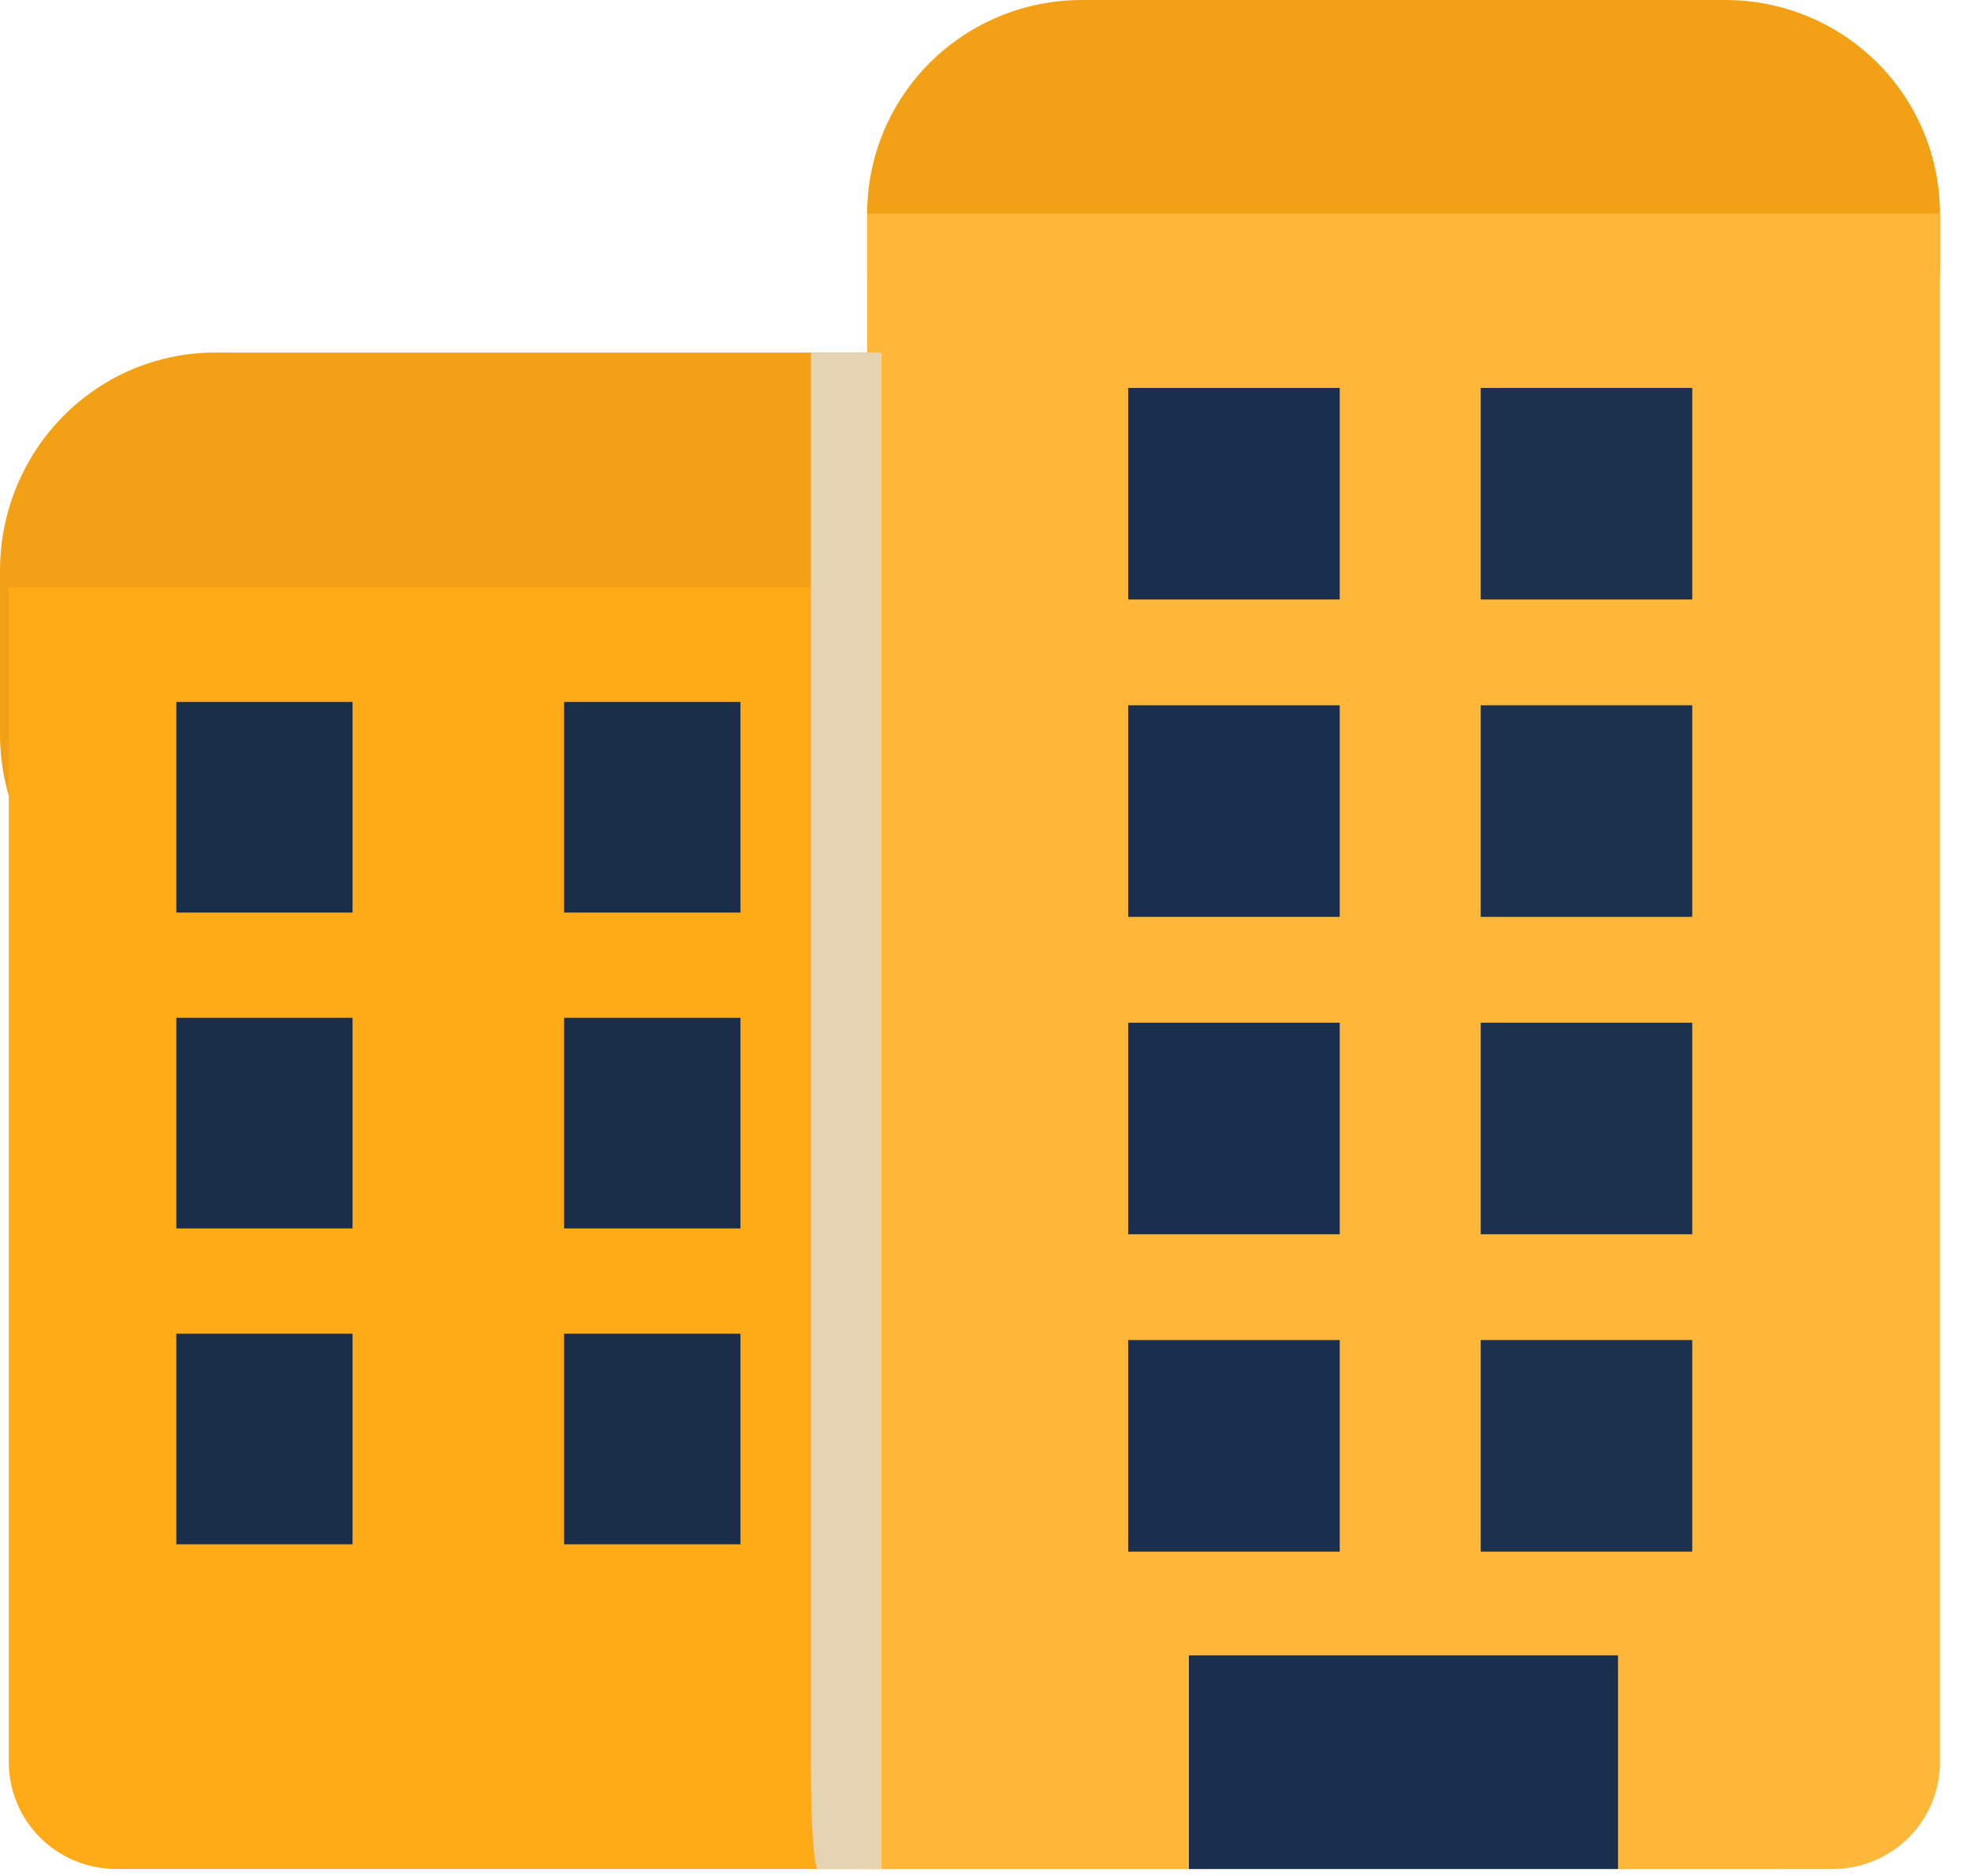 <svg width="62" height="59" viewBox="0 0 62 59" fill="none" xmlns="http://www.w3.org/2000/svg">
<path d="M35.489 23.087C35.489 24.905 34.777 26.649 33.51 27.935C32.242 29.221 30.522 29.943 28.73 29.943H6.76C4.967 29.943 3.248 29.221 1.98 27.935C0.712 26.649 0 24.905 0 23.087V17.945C0 16.127 0.712 14.383 1.98 13.097C3.248 11.811 4.967 11.089 6.76 11.089H28.73C30.522 11.089 32.242 11.811 33.51 13.097C34.777 14.383 35.489 16.127 35.489 17.945V23.087Z" fill="#F2A116"/>
<path d="M61.024 8.397C61.024 10.179 60.313 11.887 59.047 13.147C57.782 14.407 56.065 15.115 54.275 15.115H34.027C32.237 15.115 30.52 14.407 29.254 13.147C27.988 11.887 27.277 10.179 27.277 8.397V6.718C27.277 4.936 27.988 3.227 29.254 1.968C30.52 0.708 32.237 1.19209e-06 34.027 1.19209e-06H54.275C56.065 1.19209e-06 57.782 0.708 59.047 1.968C60.313 3.227 61.024 4.936 61.024 6.718V8.397Z" fill="#F2A116"/>
<path d="M0.277 18.473V55.42C0.277 56.311 0.633 57.165 1.266 57.795C1.899 58.425 2.757 58.779 3.652 58.779H55.959V18.473H0.277Z" fill="#FFAA17"/>
<path d="M27.277 6.717V58.779H57.649C58.544 58.779 59.403 58.425 60.036 57.795C60.669 57.165 61.024 56.311 61.024 55.42V6.717H27.277Z" fill="#FFB73A"/>
<path d="M27.727 11.09V58.779H25.73C25.672 58.779 25.615 58.455 25.573 57.878C25.532 57.301 25.509 56.518 25.509 55.702V11.09H27.727Z" fill="#E6D3B1"/>
<path d="M42.143 38.817H35.488V32.163H42.143V38.817ZM42.143 28.835H35.488V22.181H42.143V28.835ZM42.143 18.854H35.488V12.2H42.143V18.854ZM42.143 48.798H35.488V42.144H42.143V48.798Z" fill="#02214F" fill-opacity="0.9"/>
<path d="M53.232 38.817H46.578V32.163H53.232V38.817ZM53.232 28.835H46.578V22.181H53.232V28.835ZM53.232 18.854H46.578V12.2H53.232V18.854ZM53.232 48.798H46.578V42.144H53.232V48.798Z" fill="#1C314D"/>
<path d="M23.292 38.633H5.547V32.01H23.292V38.633ZM23.292 28.699H5.547V22.076H23.292V28.699ZM23.292 48.568H5.547V41.945H23.292V48.568Z" fill="#02214F" fill-opacity="0.9"/>
<path d="M17.744 57.49H11.09V18.855H17.744V57.49Z" fill="#FFAA17"/>
<path d="M50.897 58.779H37.398V52.061H50.897V58.779Z" fill="#02214F" fill-opacity="0.9"/>
</svg>
